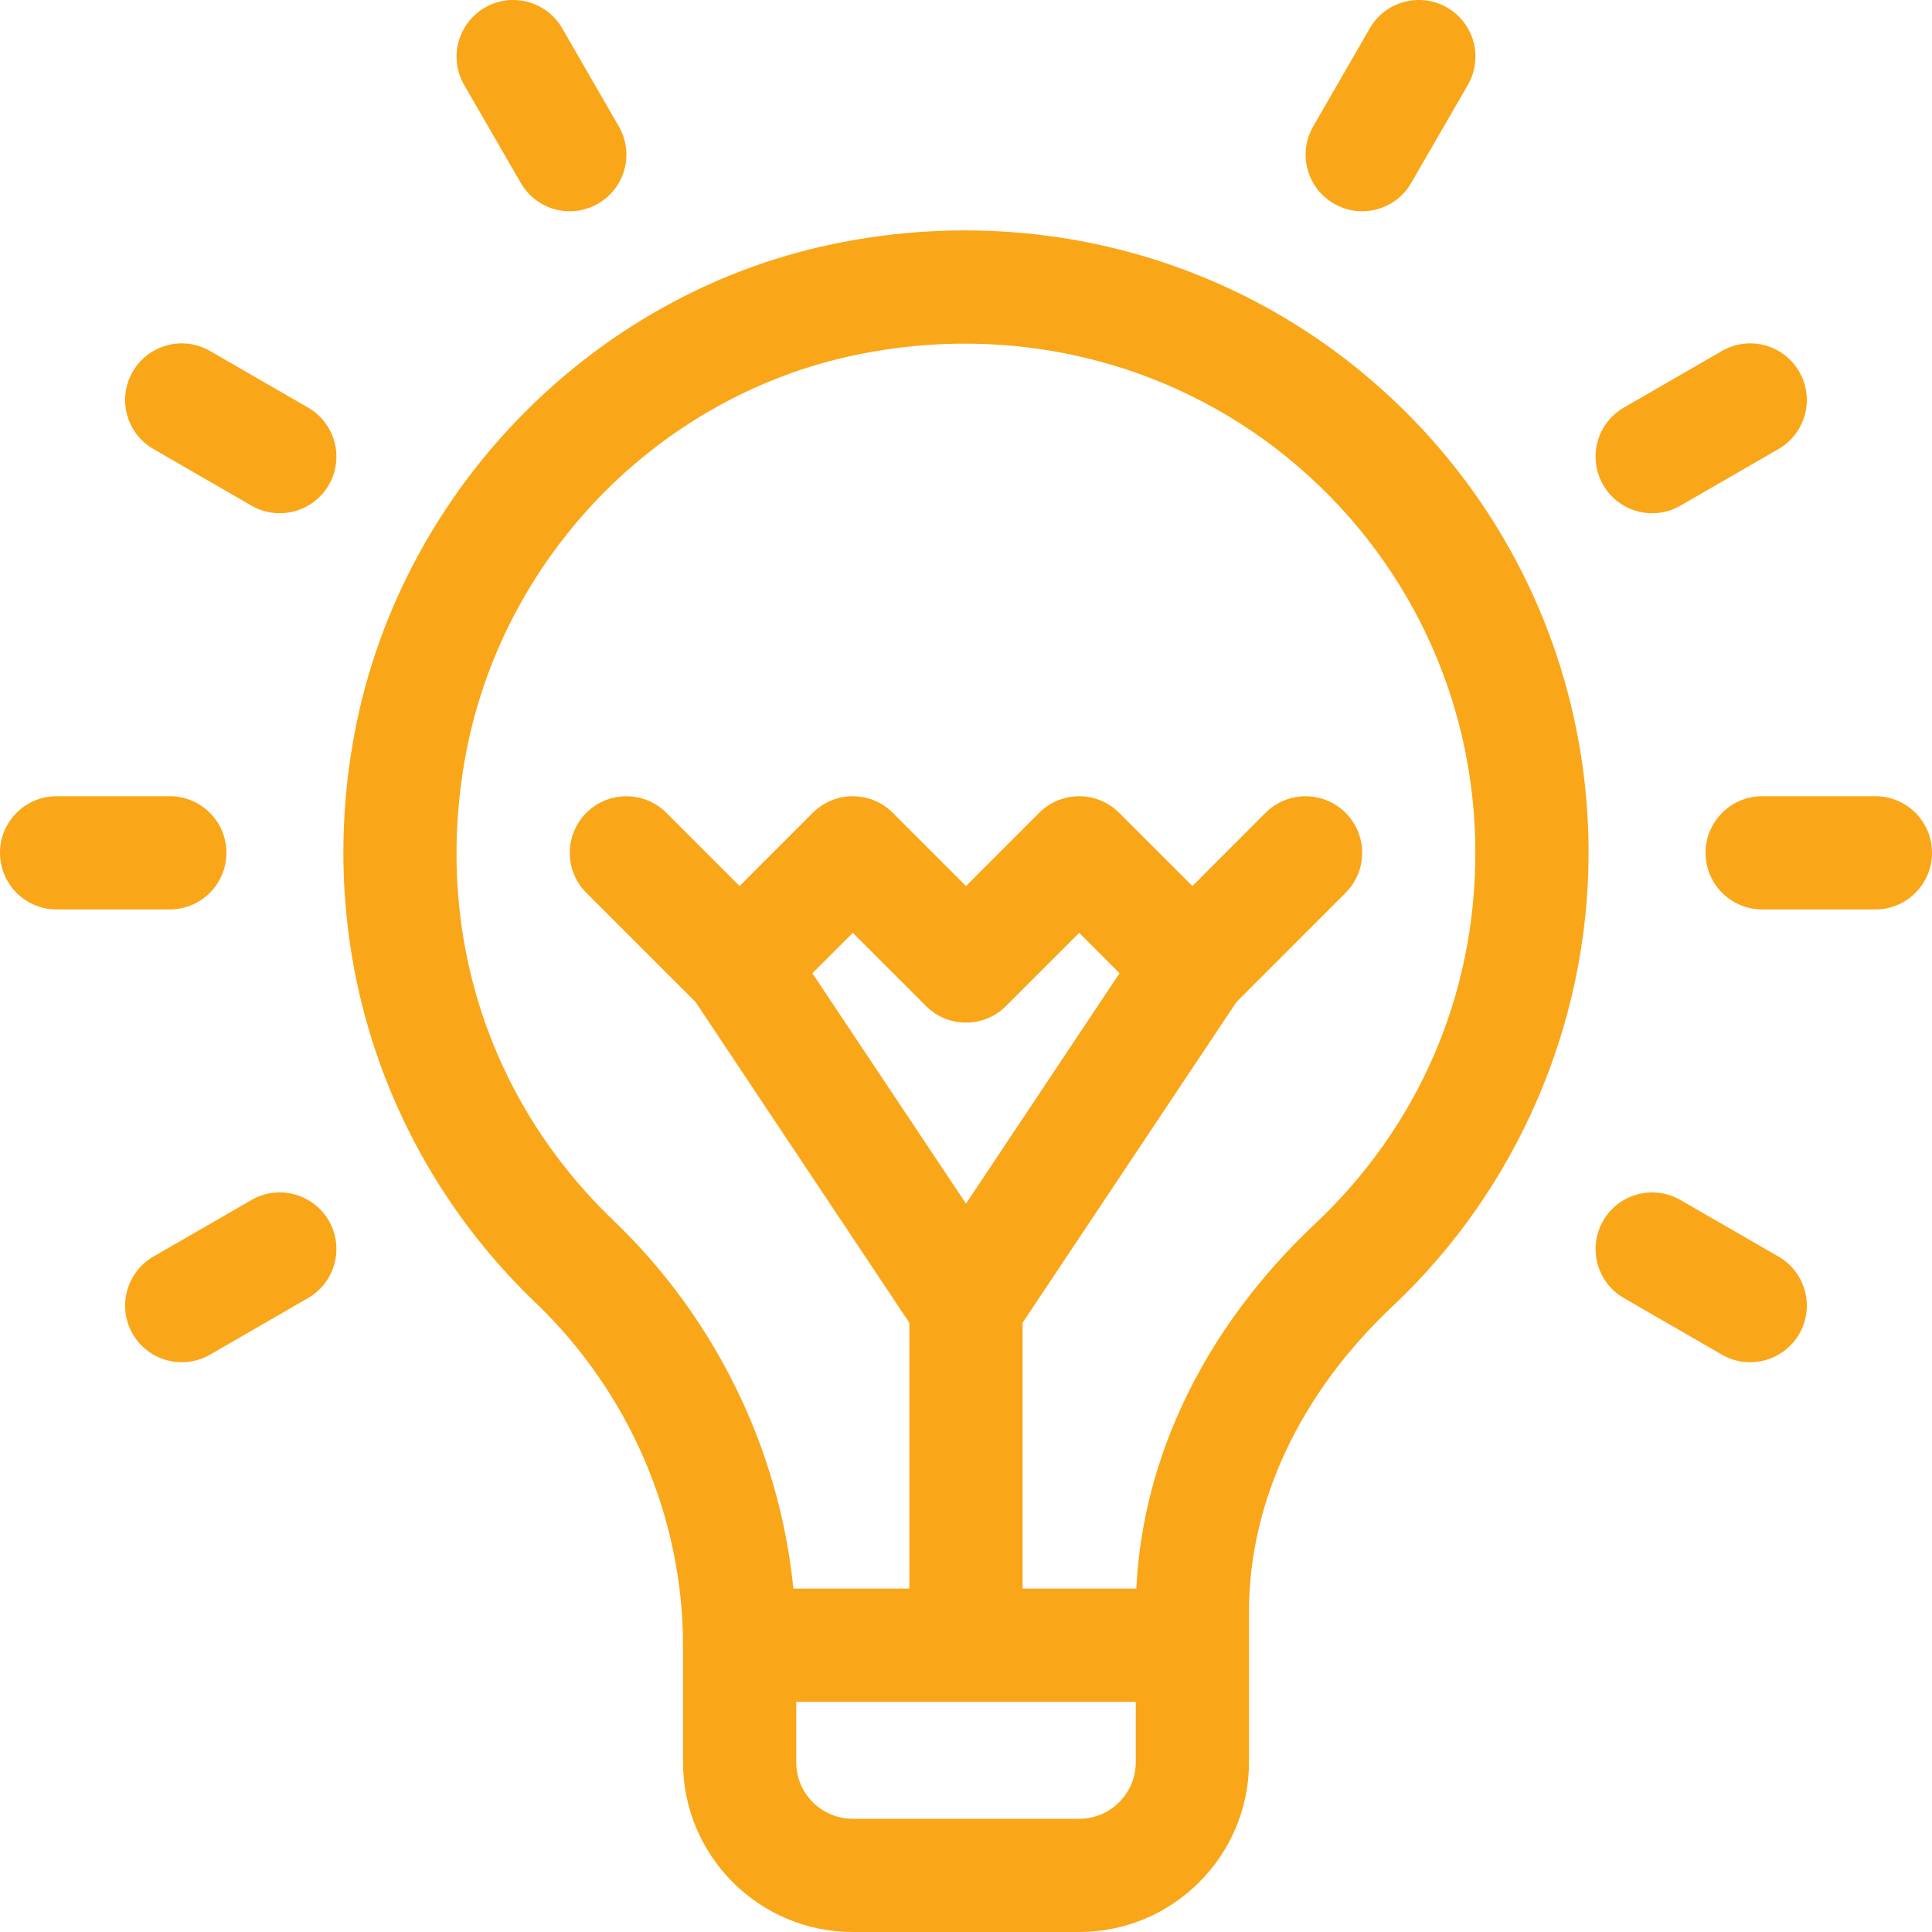 <?xml version="1.0" encoding="UTF-8"?>
<svg xmlns="http://www.w3.org/2000/svg" width="25" height="25" viewBox="0 0 25 25" fill="none">
  <g clip-path="url(#clip0_88_2382)">
    <path d="M17.579 4.781C15.687 3.243 13.207 2.652 10.774 3.159C7.613 3.818 5.114 6.426 4.566 9.61C4.085 12.402 5.047 15.054 6.929 16.856C8.142 18.017 8.838 19.633 8.838 21.29V22.803C8.838 24.015 9.823 25 11.035 25H13.965C15.176 25 16.162 24.015 16.162 22.803C16.162 21.465 16.162 24.056 16.162 20.854C16.162 19.435 16.822 18.031 18.021 16.902C19.632 15.386 20.556 13.247 20.556 11.036C20.556 8.599 19.471 6.32 17.579 4.781ZM13.965 23.535H11.035C10.631 23.535 10.303 23.207 10.303 22.803V22.022H14.697V22.803C14.697 23.207 14.368 23.535 13.965 23.535ZM12.5 15.575L10.512 12.594L11.035 12.071L11.982 13.018C12.268 13.304 12.732 13.304 13.018 13.018L13.965 12.071L14.487 12.594L12.5 15.575ZM17.017 15.836C15.602 17.168 14.788 18.834 14.704 20.557H13.232V17.117L15.999 12.967L17.412 11.553C17.698 11.267 17.698 10.804 17.412 10.518C17.126 10.232 16.662 10.232 16.376 10.518L15.43 11.465L14.482 10.518C14.196 10.232 13.733 10.232 13.447 10.518L12.5 11.465L11.553 10.518C11.267 10.232 10.803 10.232 10.517 10.518L9.57 11.465L8.623 10.518C8.337 10.232 7.873 10.232 7.587 10.518C7.301 10.804 7.301 11.267 7.587 11.553L9.001 12.967L11.767 17.117V20.557H10.266C10.088 18.766 9.263 17.062 7.942 15.797C6.33 14.254 5.626 12.089 6.01 9.858C6.459 7.246 8.494 5.13 11.073 4.593C13.072 4.176 15.106 4.659 16.655 5.918C18.203 7.177 19.091 9.042 19.091 11.035C19.092 12.872 18.355 14.577 17.017 15.836Z" fill="#FAA619"></path>
    <path d="M2.93 11.035C2.93 10.631 2.602 10.303 2.197 10.303H0.732C0.328 10.303 0 10.631 0 11.035C0 11.44 0.328 11.768 0.732 11.768H2.197C2.602 11.768 2.93 11.44 2.93 11.035Z" fill="#FAA619"></path>
    <path d="M24.268 10.303H22.803C22.398 10.303 22.07 10.631 22.07 11.035C22.07 11.44 22.398 11.768 22.803 11.768H24.268C24.672 11.768 25 11.44 25 11.035C25 10.631 24.672 10.303 24.268 10.303Z" fill="#FAA619"></path>
    <path d="M3.986 5.274L2.718 4.542C2.368 4.339 1.92 4.459 1.717 4.81C1.515 5.16 1.635 5.608 1.985 5.81L3.254 6.543C3.604 6.745 4.052 6.625 4.255 6.275C4.457 5.924 4.337 5.476 3.986 5.274Z" fill="#FAA619"></path>
    <path d="M23.014 16.26L21.745 15.528C21.395 15.326 20.947 15.446 20.745 15.796C20.543 16.146 20.662 16.594 21.013 16.797L22.281 17.529C22.631 17.731 23.079 17.611 23.282 17.261C23.484 16.911 23.364 16.463 23.014 16.26Z" fill="#FAA619"></path>
    <path d="M6.739 2.367C6.941 2.718 7.389 2.838 7.739 2.635C8.09 2.433 8.21 1.985 8.007 1.635L7.275 0.366C7.073 0.016 6.625 -0.104 6.275 0.098C5.924 0.301 5.804 0.748 6.006 1.099L6.739 2.367Z" fill="#FAA619"></path>
    <path d="M3.254 15.528L1.985 16.26C1.635 16.463 1.515 16.911 1.717 17.261C1.92 17.611 2.368 17.731 2.718 17.529L3.986 16.797C4.337 16.594 4.457 16.146 4.255 15.796C4.052 15.446 3.604 15.326 3.254 15.528Z" fill="#FAA619"></path>
    <path d="M21.745 6.543L23.014 5.81C23.364 5.608 23.484 5.16 23.282 4.81C23.08 4.459 22.632 4.339 22.281 4.542L21.013 5.274C20.662 5.476 20.543 5.924 20.745 6.275C20.947 6.625 21.395 6.745 21.745 6.543Z" fill="#FAA619"></path>
    <path d="M17.261 2.635C17.611 2.838 18.059 2.718 18.261 2.367L18.994 1.099C19.196 0.748 19.076 0.301 18.726 0.098C18.375 -0.104 17.927 0.016 17.725 0.366L16.993 1.635C16.791 1.985 16.91 2.433 17.261 2.635Z" fill="#FAA619"></path>
  </g>
  <defs>
    <clipPath id="clip0_88_2382">
      <rect width="25" height="25" fill="white"></rect>
    </clipPath>
  </defs>
</svg>
